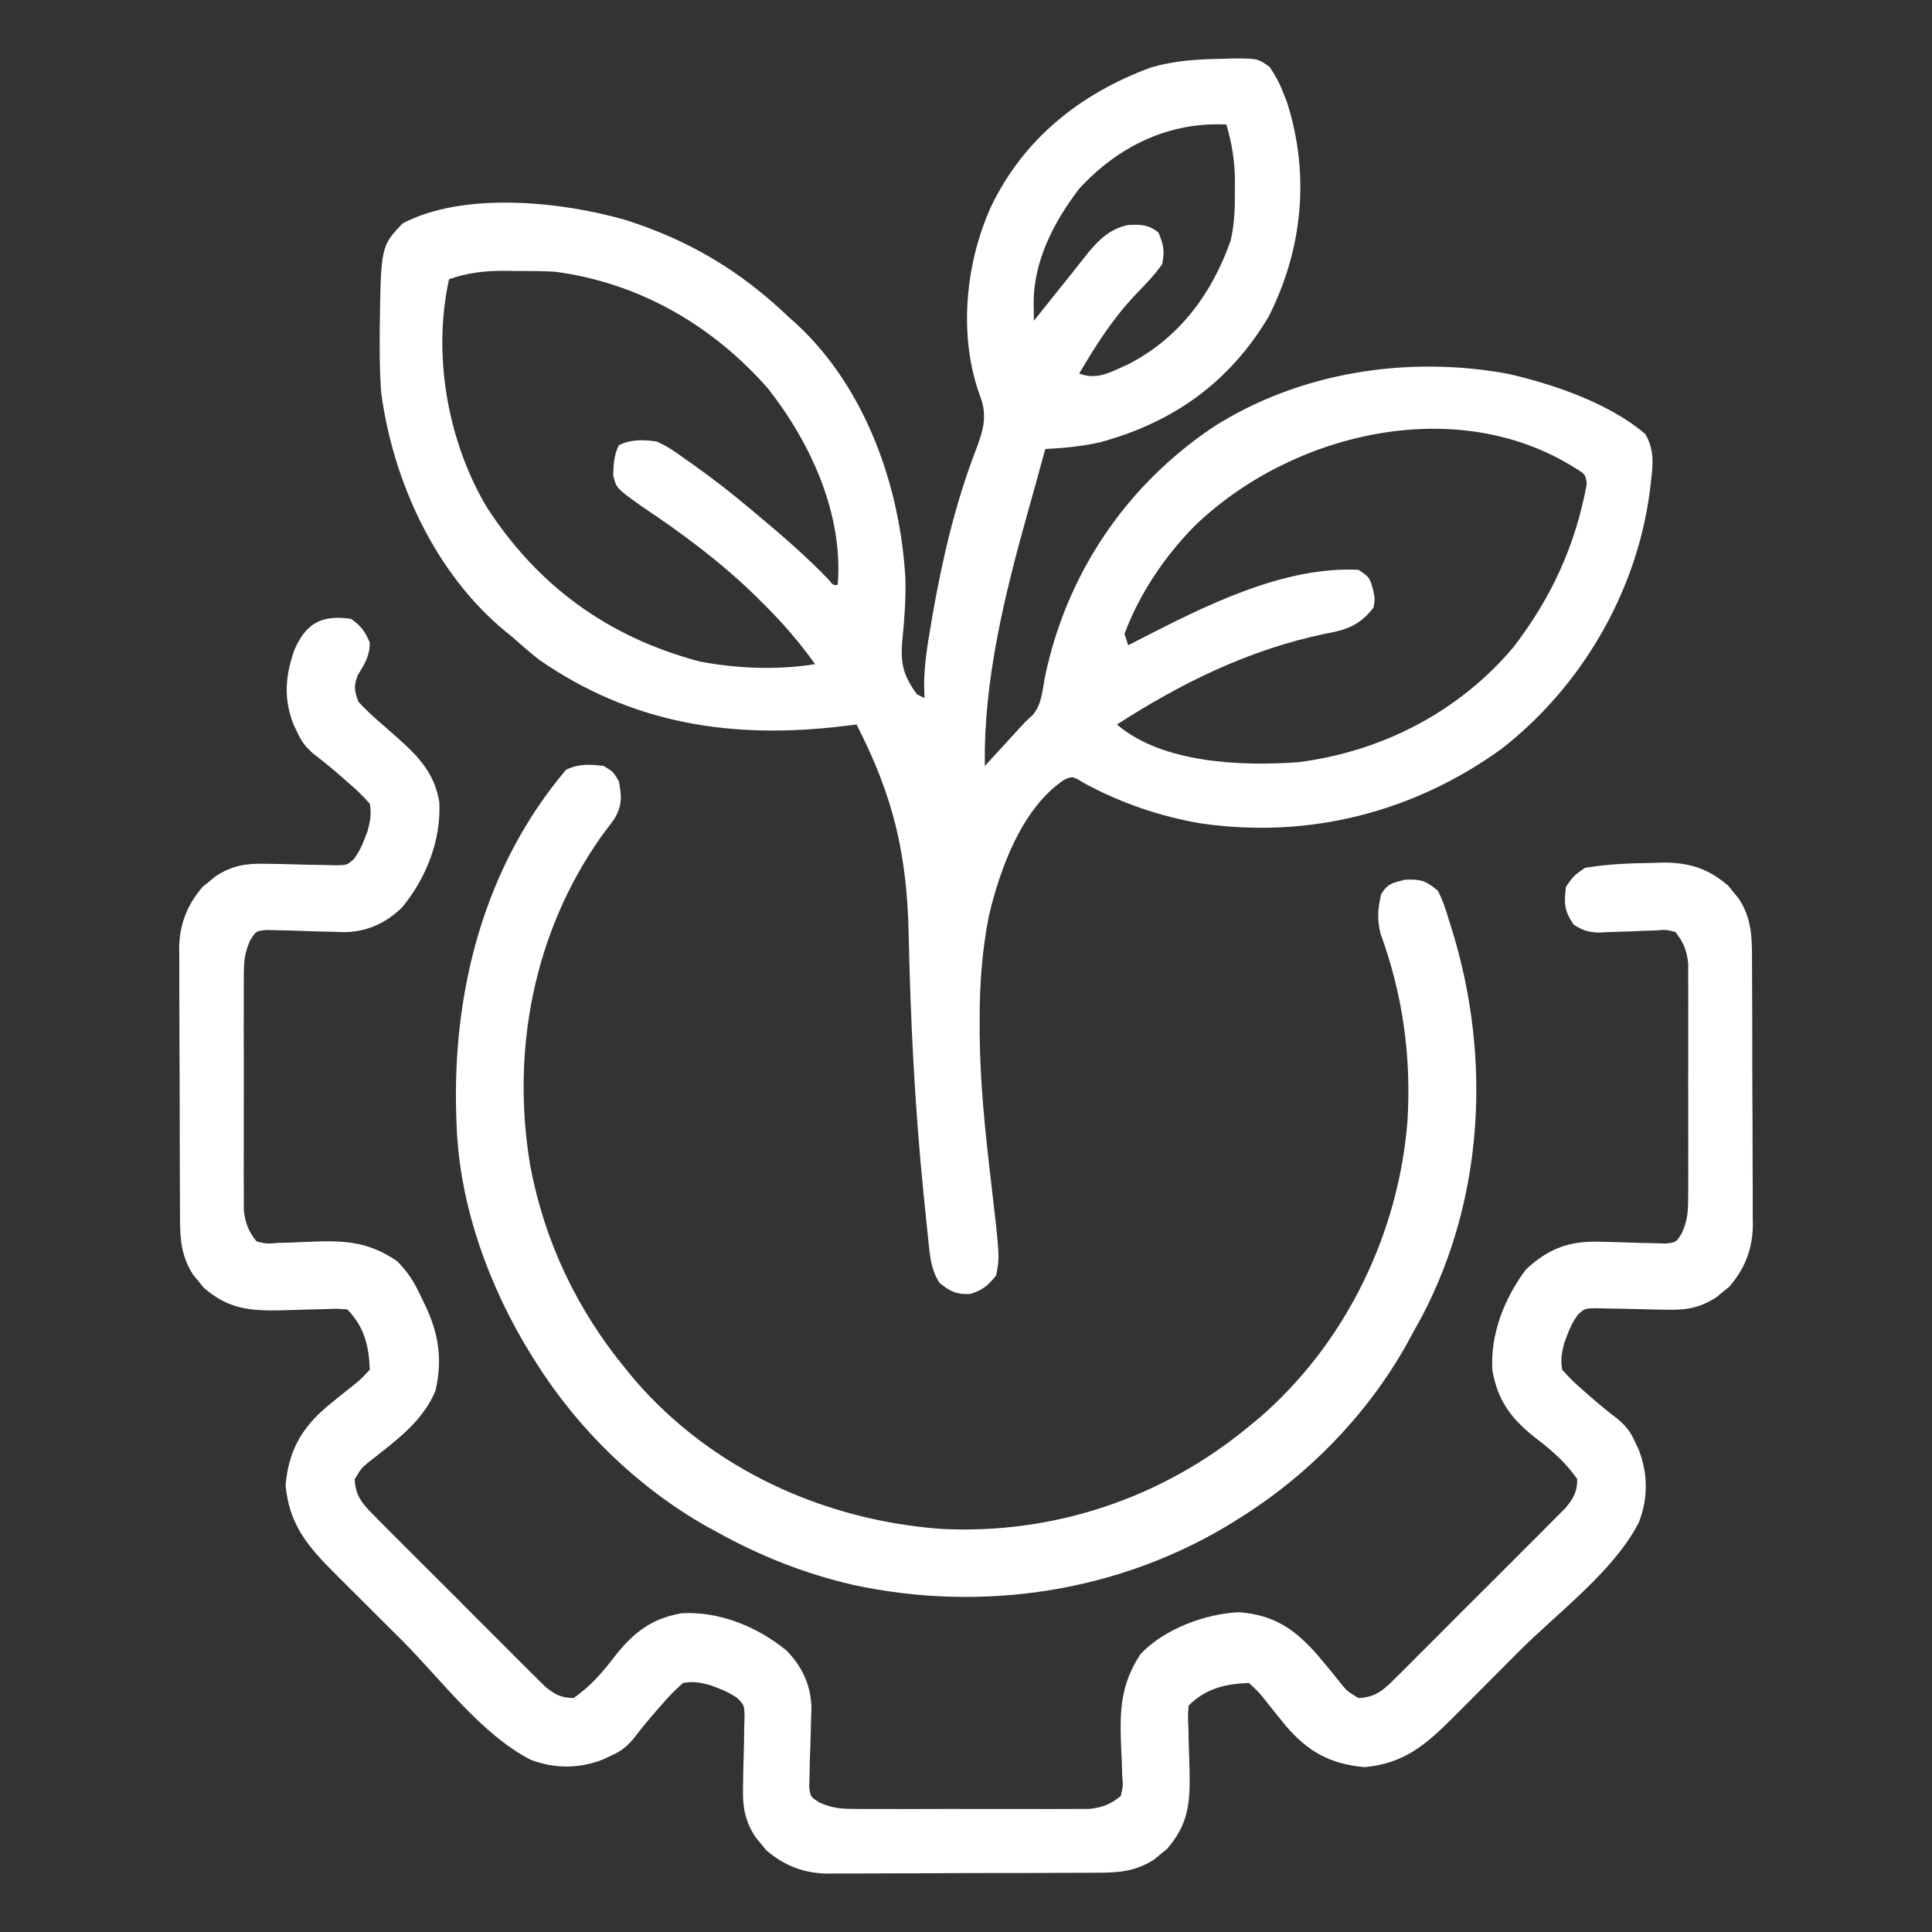 <svg width="40" height="40" viewBox="0 0 40 40" fill="none" xmlns="http://www.w3.org/2000/svg">
<rect x="0" y="0" width="40" height="40" fill="#333333" stroke="none"/>
<path d="M25.352 1.216C25.42 1.214 25.488 1.212 25.558 1.21C26.04 1.212 26.04 1.212 26.286 1.385C26.407 1.564 26.495 1.727 26.572 1.929C26.597 1.99 26.621 2.052 26.646 2.115C27.123 3.616 26.972 5.152 26.27 6.548C25.462 7.914 24.29 8.746 22.773 9.158C22.396 9.242 22.026 9.277 21.641 9.297C21.627 9.348 21.613 9.399 21.599 9.451C21.493 9.842 21.385 10.232 21.275 10.621C20.804 12.3 20.358 14.101 20.391 15.859C20.45 15.794 20.509 15.729 20.57 15.662C20.649 15.577 20.727 15.491 20.806 15.405C20.864 15.341 20.864 15.341 20.924 15.276C21.237 14.933 21.237 14.933 21.376 14.809C21.566 14.596 21.58 14.306 21.631 14.033C22.071 11.899 23.295 10.072 25.102 8.853C26.884 7.704 29.15 7.355 31.223 7.74C32.163 7.952 33.322 8.352 34.062 8.984C34.265 9.322 34.221 9.648 34.175 10.024C34.167 10.086 34.16 10.148 34.152 10.212C33.873 12.283 32.726 14.236 31.076 15.513C29.251 16.824 27.099 17.368 24.871 17.049C24.021 16.906 23.199 16.624 22.441 16.211C22.207 16.068 22.207 16.068 22.034 16.143C21.152 16.735 20.699 17.996 20.469 18.984C20.334 19.686 20.282 20.37 20.283 21.084C20.283 21.237 20.283 21.237 20.283 21.393C20.29 22.41 20.396 23.416 20.514 24.426C20.7 26.02 20.7 26.02 20.625 26.406C20.45 26.622 20.35 26.707 20.083 26.792C19.793 26.798 19.677 26.743 19.453 26.562C19.272 26.286 19.251 25.987 19.219 25.666C19.212 25.607 19.206 25.549 19.2 25.488C19.179 25.295 19.16 25.101 19.141 24.907C19.134 24.84 19.127 24.773 19.12 24.704C18.941 22.921 18.85 21.13 18.813 19.339C18.776 17.669 18.495 16.487 17.734 15C17.597 15.017 17.597 15.017 17.457 15.034C15.167 15.309 13.09 14.996 11.161 13.658C10.976 13.512 10.8 13.361 10.625 13.203C10.571 13.159 10.517 13.115 10.462 13.07C9.009 11.874 8.137 9.964 7.891 8.125C7.866 7.781 7.861 7.439 7.861 7.095C7.861 7.003 7.862 6.91 7.862 6.815C7.886 5.098 7.886 5.098 8.337 4.625C9.602 3.96 11.621 4.172 12.943 4.552C14.263 4.97 15.326 5.605 16.328 6.562C16.407 6.633 16.407 6.633 16.488 6.705C17.924 8.032 18.639 10.073 18.746 11.988C18.755 12.416 18.724 12.846 18.68 13.272C18.641 13.744 18.704 13.989 18.984 14.375C19.036 14.401 19.087 14.427 19.141 14.453C19.138 14.368 19.135 14.282 19.133 14.194C19.133 13.778 19.198 13.378 19.268 12.969C19.281 12.887 19.295 12.806 19.309 12.722C19.513 11.57 19.775 10.434 20.195 9.341C20.347 8.941 20.453 8.627 20.296 8.212C19.838 6.979 19.982 5.478 20.509 4.298C21.182 2.882 22.355 1.944 23.812 1.403C24.32 1.249 24.824 1.224 25.352 1.216ZM22.344 3.906C21.812 4.603 21.388 5.42 21.401 6.313C21.402 6.375 21.403 6.437 21.404 6.5C21.404 6.547 21.405 6.593 21.406 6.641C21.562 6.446 21.717 6.252 21.872 6.057C21.978 5.924 22.085 5.791 22.192 5.659C22.28 5.548 22.368 5.437 22.455 5.325C22.701 5.012 22.958 4.733 23.364 4.658C23.618 4.644 23.784 4.651 23.984 4.814C24.092 5.07 24.116 5.192 24.062 5.469C23.902 5.697 23.71 5.893 23.516 6.094C23.039 6.595 22.692 7.141 22.344 7.734C22.722 7.878 23.001 7.7 23.352 7.545C24.41 7.006 25.093 6.084 25.48 4.978C25.56 4.629 25.57 4.307 25.566 3.95C25.567 3.887 25.568 3.824 25.568 3.759C25.567 3.34 25.507 2.98 25.391 2.578C24.192 2.52 23.152 3.03 22.344 3.906ZM9.297 5.781C8.953 7.338 9.262 9.104 10.061 10.473C11.122 12.129 12.594 13.194 14.487 13.696C15.261 13.842 16.099 13.877 16.875 13.75C16.556 13.302 16.211 12.902 15.82 12.515C15.766 12.46 15.711 12.406 15.655 12.35C14.921 11.632 14.114 11.035 13.261 10.466C12.76 10.106 12.76 10.106 12.696 9.841C12.702 9.616 12.711 9.422 12.812 9.219C13.065 9.092 13.32 9.101 13.594 9.141C13.806 9.231 13.984 9.356 14.17 9.492C14.246 9.546 14.246 9.546 14.325 9.6C14.746 9.899 15.152 10.213 15.547 10.547C15.589 10.582 15.632 10.618 15.676 10.655C16.191 11.086 16.696 11.519 17.16 12.005C17.25 12.118 17.25 12.118 17.344 12.109C17.463 10.65 16.788 9.173 15.903 8.047C14.755 6.736 13.225 5.851 11.484 5.625C11.213 5.612 10.941 5.61 10.669 5.61C10.597 5.609 10.526 5.608 10.452 5.607C10.036 5.606 9.691 5.644 9.297 5.781ZM24.733 10.89C24.108 11.526 23.594 12.287 23.281 13.125C23.307 13.202 23.333 13.28 23.359 13.359C23.436 13.32 23.513 13.28 23.592 13.239C24.944 12.546 26.567 11.721 28.125 11.797C28.359 11.953 28.359 11.953 28.438 12.251C28.467 12.409 28.467 12.409 28.438 12.578C28.158 12.944 27.879 13.042 27.441 13.12C25.863 13.45 24.474 14.131 23.125 15C24.063 15.804 25.7 15.865 26.875 15.781C28.605 15.563 30.2 14.742 31.331 13.403C32.116 12.383 32.62 11.292 32.852 10.02C32.827 9.822 32.827 9.822 32.615 9.692C30.144 8.13 26.72 8.969 24.733 10.89Z" fill="white"/>
<path d="M7.266 12.812C7.476 12.958 7.553 13.069 7.656 13.301C7.656 13.58 7.551 13.744 7.407 13.979C7.319 14.205 7.336 14.304 7.422 14.531C7.568 14.688 7.709 14.823 7.871 14.961C7.954 15.033 8.036 15.106 8.119 15.178C8.159 15.213 8.2 15.249 8.241 15.285C8.674 15.671 8.997 16.018 9.095 16.602C9.137 17.391 8.827 18.174 8.329 18.782C7.994 19.113 7.596 19.294 7.126 19.299C7.044 19.297 6.962 19.294 6.877 19.291C6.788 19.289 6.698 19.287 6.606 19.285C6.417 19.28 6.228 19.274 6.04 19.266C5.906 19.264 5.906 19.264 5.769 19.261C5.646 19.258 5.646 19.258 5.521 19.254C5.301 19.276 5.301 19.276 5.184 19.46C5.055 19.737 5.048 19.936 5.048 20.242C5.047 20.323 5.047 20.323 5.047 20.406C5.046 20.585 5.046 20.764 5.047 20.942C5.047 21.067 5.047 21.192 5.046 21.316C5.046 21.577 5.046 21.838 5.048 22.099C5.049 22.433 5.048 22.766 5.047 23.1C5.046 23.358 5.046 23.615 5.047 23.872C5.047 23.995 5.047 24.118 5.046 24.241C5.046 24.413 5.047 24.586 5.048 24.758C5.048 24.856 5.048 24.954 5.048 25.055C5.081 25.333 5.14 25.483 5.313 25.703C5.521 25.753 5.521 25.753 5.758 25.733C5.846 25.731 5.934 25.728 6.025 25.726C6.117 25.722 6.209 25.717 6.304 25.713C7.062 25.682 7.581 25.671 8.224 26.113C8.464 26.355 8.595 26.578 8.735 26.885C8.759 26.933 8.782 26.982 8.806 27.031C9.085 27.617 9.164 28.153 9.016 28.793C8.75 29.445 8.156 29.857 7.619 30.283C7.48 30.4 7.48 30.4 7.344 30.625C7.356 31.001 7.54 31.173 7.798 31.431C7.837 31.471 7.876 31.511 7.916 31.551C8.045 31.682 8.174 31.811 8.304 31.94C8.395 32.03 8.485 32.12 8.575 32.211C8.763 32.4 8.952 32.588 9.142 32.776C9.385 33.017 9.626 33.26 9.867 33.503C10.053 33.69 10.239 33.876 10.426 34.061C10.515 34.15 10.604 34.24 10.693 34.329C10.818 34.455 10.943 34.579 11.068 34.702C11.139 34.773 11.21 34.844 11.284 34.917C11.494 35.086 11.607 35.15 11.875 35.156C12.244 34.901 12.487 34.607 12.759 34.253C13.14 33.779 13.506 33.508 14.111 33.401C14.892 33.355 15.682 33.68 16.282 34.171C16.613 34.506 16.794 34.904 16.8 35.374C16.797 35.456 16.794 35.538 16.791 35.623C16.789 35.712 16.787 35.802 16.785 35.894C16.78 36.083 16.774 36.271 16.766 36.46C16.765 36.55 16.763 36.639 16.762 36.731C16.759 36.813 16.756 36.895 16.754 36.979C16.776 37.199 16.776 37.199 16.96 37.316C17.238 37.445 17.436 37.452 17.742 37.452C17.823 37.453 17.823 37.453 17.907 37.453C18.085 37.454 18.264 37.454 18.442 37.453C18.567 37.453 18.692 37.453 18.816 37.454C19.077 37.454 19.338 37.453 19.599 37.452C19.933 37.451 20.267 37.452 20.601 37.453C20.858 37.454 21.115 37.454 21.372 37.453C21.495 37.453 21.618 37.453 21.741 37.454C21.914 37.454 22.086 37.453 22.258 37.452C22.356 37.452 22.454 37.452 22.555 37.452C22.834 37.419 22.983 37.36 23.203 37.187C23.253 36.979 23.253 36.979 23.233 36.742C23.231 36.654 23.228 36.566 23.226 36.475C23.222 36.383 23.217 36.291 23.213 36.196C23.182 35.444 23.188 34.9 23.608 34.253C24.093 33.728 24.953 33.411 25.654 33.379C26.384 33.437 26.806 33.729 27.28 34.267C27.451 34.469 27.619 34.673 27.783 34.881C27.9 35.02 27.9 35.02 28.125 35.156C28.501 35.144 28.674 34.96 28.932 34.702C28.971 34.663 29.011 34.624 29.052 34.584C29.182 34.455 29.311 34.325 29.44 34.195C29.53 34.105 29.62 34.015 29.711 33.925C29.9 33.737 30.088 33.547 30.276 33.358C30.518 33.115 30.76 32.874 31.003 32.633C31.19 32.447 31.376 32.261 31.561 32.074C31.651 31.985 31.74 31.896 31.829 31.807C31.955 31.682 32.079 31.557 32.203 31.431C32.273 31.36 32.344 31.289 32.417 31.216C32.586 31.006 32.65 30.893 32.656 30.625C32.401 30.256 32.108 30.013 31.753 29.741C31.271 29.352 31.008 28.989 30.898 28.374C30.851 27.628 31.147 26.872 31.597 26.279C32.061 25.849 32.495 25.687 33.123 25.709C33.212 25.711 33.302 25.713 33.394 25.715C33.583 25.72 33.772 25.726 33.96 25.733C34.094 25.736 34.094 25.736 34.231 25.738C34.313 25.741 34.395 25.744 34.479 25.746C34.7 25.724 34.7 25.724 34.816 25.54C34.945 25.262 34.952 25.064 34.952 24.758C34.953 24.704 34.953 24.649 34.953 24.593C34.955 24.415 34.954 24.236 34.953 24.058C34.953 23.933 34.953 23.808 34.954 23.684C34.954 23.423 34.954 23.162 34.953 22.901C34.951 22.567 34.952 22.233 34.953 21.899C34.954 21.642 34.954 21.385 34.953 21.128C34.953 21.005 34.953 20.882 34.954 20.759C34.954 20.586 34.953 20.414 34.952 20.242C34.952 20.144 34.952 20.046 34.952 19.945C34.919 19.667 34.859 19.517 34.688 19.297C34.497 19.246 34.497 19.246 34.283 19.264C34.204 19.266 34.125 19.268 34.044 19.27C33.961 19.274 33.879 19.278 33.794 19.282C33.631 19.288 33.469 19.294 33.306 19.298C33.234 19.302 33.162 19.305 33.087 19.308C32.873 19.296 32.757 19.259 32.578 19.14C32.383 18.848 32.38 18.706 32.422 18.359C32.578 18.135 32.578 18.135 32.812 17.969C33.28 17.888 33.745 17.872 34.219 17.866C34.285 17.864 34.352 17.862 34.42 17.859C34.966 17.854 35.367 17.98 35.783 18.339C35.818 18.383 35.853 18.427 35.889 18.472C35.943 18.537 35.943 18.537 35.998 18.603C36.248 18.986 36.273 19.343 36.273 19.792C36.273 19.856 36.274 19.921 36.274 19.987C36.276 20.2 36.276 20.413 36.276 20.626C36.277 20.775 36.277 20.924 36.278 21.072C36.279 21.384 36.279 21.695 36.279 22.006C36.279 22.404 36.281 22.802 36.284 23.2C36.285 23.507 36.286 23.814 36.286 24.121C36.286 24.267 36.287 24.414 36.288 24.561C36.289 24.767 36.289 24.972 36.288 25.178C36.289 25.238 36.29 25.298 36.291 25.36C36.285 25.86 36.129 26.262 35.801 26.642C35.758 26.677 35.714 26.712 35.669 26.748C35.626 26.784 35.582 26.82 35.537 26.857C35.191 27.084 34.902 27.127 34.492 27.116C34.395 27.115 34.299 27.113 34.2 27.111C33.997 27.107 33.794 27.102 33.592 27.096C33.447 27.094 33.447 27.094 33.3 27.092C33.212 27.09 33.124 27.087 33.034 27.085C32.812 27.09 32.812 27.09 32.669 27.218C32.568 27.357 32.506 27.485 32.446 27.646C32.427 27.698 32.407 27.749 32.387 27.802C32.333 28.011 32.307 28.144 32.344 28.359C32.489 28.522 32.623 28.655 32.788 28.794C32.85 28.849 32.85 28.849 32.914 28.905C33.103 29.071 33.295 29.229 33.496 29.382C33.671 29.531 33.753 29.638 33.848 29.844C33.872 29.895 33.897 29.947 33.922 30C34.121 30.5 34.126 31.015 33.932 31.517C33.41 32.532 32.267 33.373 31.461 34.178C31.264 34.376 31.067 34.574 30.87 34.772C30.716 34.926 30.563 35.08 30.409 35.234C30.301 35.342 30.194 35.45 30.086 35.558C29.523 36.12 29.077 36.51 28.252 36.587C27.547 36.526 27.075 36.265 26.62 35.729C26.497 35.579 26.375 35.428 26.254 35.275C26.072 35.043 26.072 35.043 25.859 34.844C25.373 34.86 24.965 34.957 24.609 35.312C24.593 35.53 24.593 35.53 24.605 35.784C24.607 35.88 24.609 35.975 24.611 36.073C24.616 36.274 24.622 36.474 24.629 36.675C24.641 37.336 24.605 37.768 24.16 38.283C24.117 38.318 24.073 38.353 24.028 38.389C23.985 38.425 23.942 38.461 23.897 38.498C23.513 38.748 23.157 38.773 22.708 38.773C22.644 38.773 22.579 38.774 22.512 38.774C22.299 38.776 22.087 38.776 21.873 38.776C21.725 38.777 21.576 38.777 21.428 38.778C21.116 38.779 20.805 38.779 20.494 38.779C20.096 38.779 19.698 38.781 19.3 38.784C18.993 38.785 18.686 38.786 18.379 38.786C18.232 38.786 18.086 38.786 17.939 38.788C17.733 38.789 17.528 38.789 17.322 38.788C17.262 38.789 17.202 38.79 17.14 38.791C16.64 38.785 16.238 38.629 15.858 38.301C15.823 38.257 15.788 38.214 15.752 38.169C15.716 38.125 15.68 38.082 15.643 38.037C15.416 37.691 15.373 37.402 15.384 36.992C15.385 36.895 15.387 36.799 15.388 36.699C15.393 36.497 15.398 36.294 15.404 36.092C15.405 35.995 15.406 35.899 15.408 35.8C15.41 35.712 15.412 35.624 15.415 35.534C15.41 35.312 15.41 35.312 15.281 35.169C15.143 35.068 15.015 35.006 14.854 34.946C14.802 34.926 14.751 34.907 14.698 34.887C14.489 34.833 14.356 34.807 14.141 34.844C13.978 34.989 13.845 35.123 13.706 35.288C13.669 35.329 13.633 35.371 13.595 35.413C13.429 35.603 13.271 35.795 13.118 35.996C12.969 36.171 12.862 36.253 12.656 36.347C12.605 36.372 12.553 36.397 12.5 36.422C12.001 36.621 11.485 36.625 10.983 36.432C9.967 35.909 9.127 34.767 8.322 33.961C8.124 33.763 7.926 33.566 7.728 33.37C7.574 33.216 7.42 33.063 7.266 32.909C7.158 32.801 7.05 32.694 6.942 32.586C6.38 32.023 5.989 31.577 5.913 30.752C5.974 30.047 6.235 29.575 6.771 29.12C6.921 28.997 7.072 28.875 7.225 28.754C7.456 28.572 7.456 28.572 7.656 28.359C7.64 27.873 7.543 27.465 7.188 27.109C6.97 27.093 6.97 27.093 6.716 27.105C6.62 27.107 6.525 27.109 6.427 27.111C6.226 27.116 6.026 27.122 5.825 27.129C5.164 27.141 4.732 27.105 4.217 26.66C4.182 26.617 4.147 26.573 4.111 26.528C4.075 26.485 4.039 26.441 4.002 26.397C3.752 26.013 3.727 25.656 3.727 25.208C3.727 25.143 3.726 25.079 3.726 25.012C3.724 24.799 3.724 24.586 3.724 24.373C3.723 24.225 3.723 24.076 3.722 23.928C3.721 23.616 3.721 23.305 3.721 22.994C3.721 22.596 3.719 22.198 3.716 21.8C3.715 21.493 3.714 21.186 3.714 20.879C3.714 20.732 3.713 20.586 3.712 20.439C3.711 20.233 3.711 20.028 3.712 19.822C3.711 19.762 3.71 19.702 3.709 19.64C3.715 19.14 3.871 18.738 4.199 18.357C4.264 18.305 4.264 18.305 4.331 18.252C4.396 18.198 4.396 18.198 4.463 18.143C4.809 17.916 5.098 17.873 5.508 17.884C5.605 17.885 5.701 17.887 5.801 17.888C6.003 17.893 6.206 17.898 6.408 17.904C6.505 17.905 6.601 17.906 6.7 17.908C6.788 17.91 6.876 17.912 6.966 17.915C7.188 17.91 7.188 17.91 7.331 17.781C7.432 17.642 7.494 17.515 7.554 17.353C7.573 17.302 7.593 17.251 7.613 17.198C7.667 16.989 7.693 16.856 7.656 16.64C7.511 16.478 7.377 16.345 7.212 16.206C7.17 16.169 7.129 16.133 7.086 16.095C6.897 15.929 6.705 15.771 6.504 15.618C6.329 15.469 6.247 15.362 6.152 15.156C6.128 15.105 6.103 15.053 6.078 15C5.865 14.465 5.907 13.979 6.1 13.444C6.346 12.888 6.673 12.728 7.266 12.812Z" fill="white"/>
<path d="M12.5 15.859C12.695 15.977 12.695 15.977 12.812 16.172C12.873 16.492 12.884 16.676 12.717 16.959C12.624 17.084 12.531 17.209 12.438 17.334C11.044 19.317 10.58 21.762 10.978 24.136C11.274 25.706 11.95 27.13 12.969 28.359C13.052 28.46 13.052 28.46 13.136 28.563C14.737 30.423 17.052 31.472 19.477 31.654C21.81 31.775 24.064 31.02 25.859 29.531C25.96 29.448 25.96 29.448 26.063 29.364C27.852 27.824 28.957 25.551 29.141 23.203C29.22 21.867 29.043 20.595 28.585 19.337C28.507 19.03 28.525 18.823 28.594 18.516C28.73 18.29 28.832 18.28 29.092 18.213C29.423 18.201 29.512 18.23 29.766 18.438C29.877 18.645 29.943 18.862 30.01 19.087C30.039 19.181 30.039 19.181 30.07 19.277C30.871 21.888 30.727 24.793 29.45 27.236C29.374 27.377 29.296 27.517 29.219 27.656C29.18 27.727 29.142 27.798 29.102 27.871C28.29 29.301 27.092 30.533 25.703 31.406C25.655 31.437 25.607 31.467 25.558 31.498C23.206 32.962 20.354 33.395 17.656 32.812C16.651 32.577 15.745 32.219 14.844 31.719C14.773 31.68 14.702 31.642 14.629 31.602C13.199 30.79 11.967 29.592 11.094 28.203C11.063 28.155 11.033 28.107 11.002 28.058C10.127 26.651 9.508 24.949 9.453 23.281C9.451 23.229 9.449 23.177 9.447 23.123C9.359 20.533 10.019 17.947 11.719 15.938C11.969 15.812 12.228 15.822 12.5 15.859Z" fill="white"/>
</svg>
